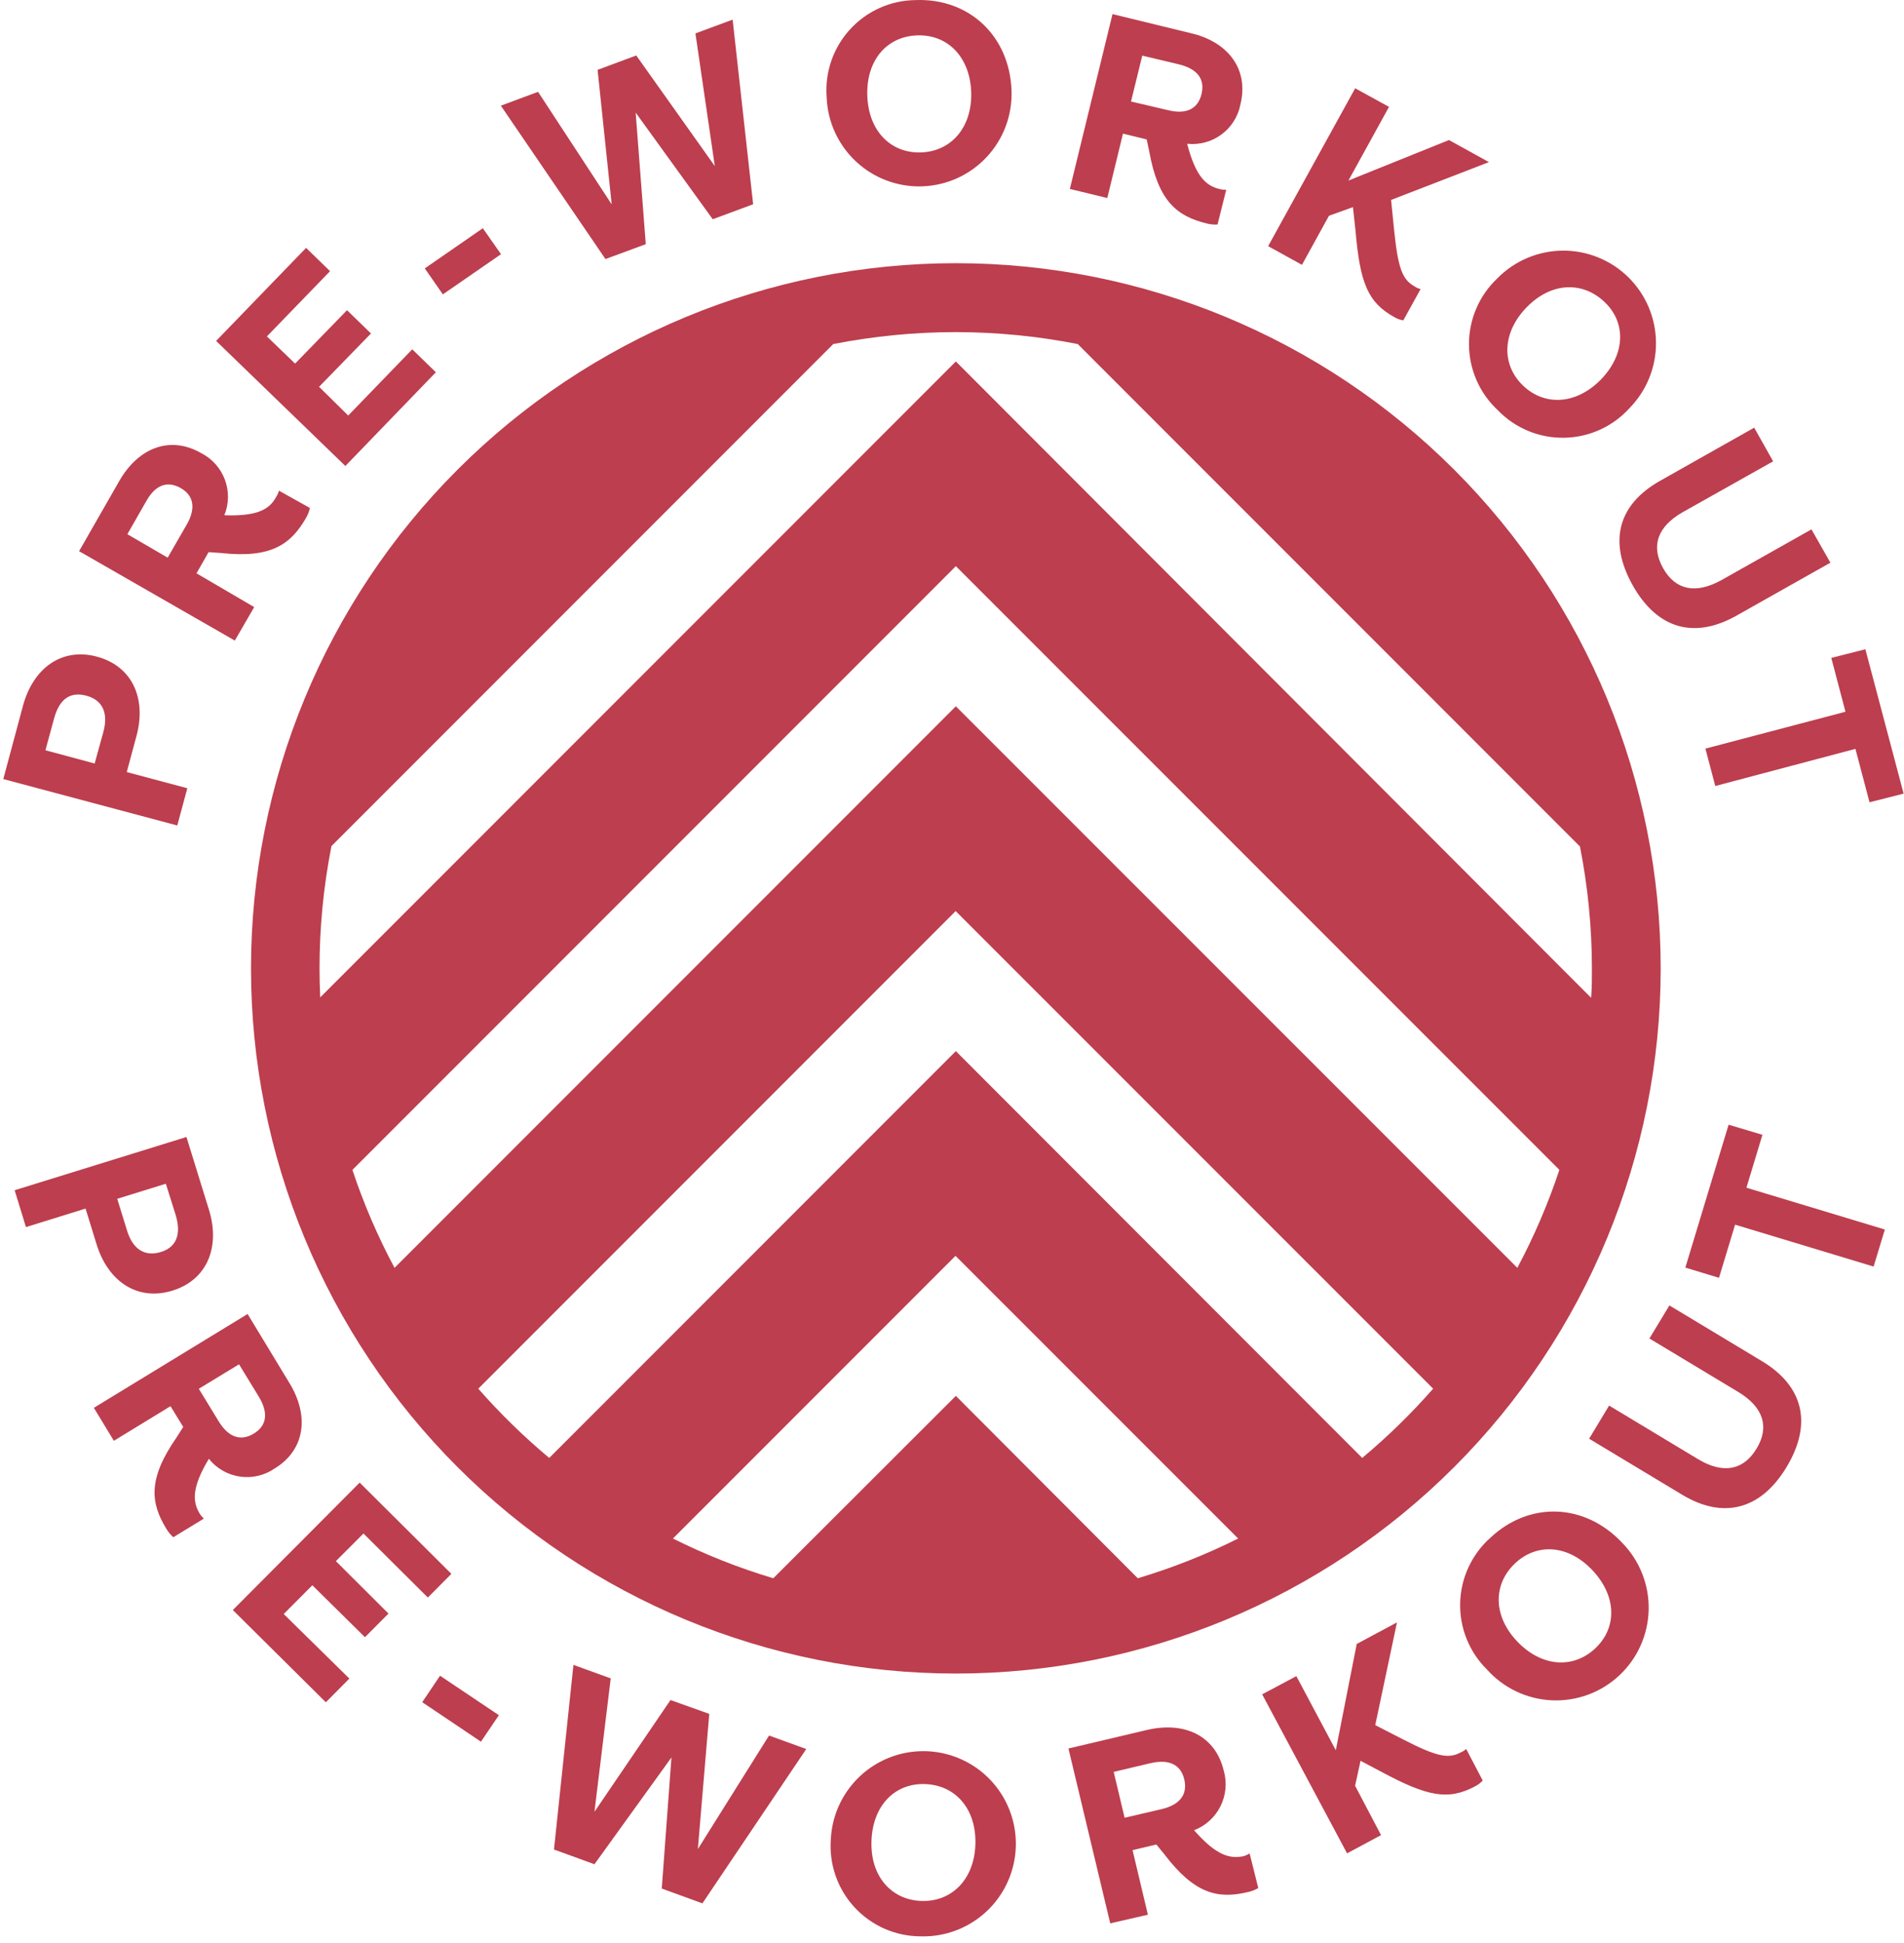 <svg width="149" height="152" viewBox="0 0 149 152" fill="none" xmlns="http://www.w3.org/2000/svg">
<path d="M74.801 20.587C60.172 20.587 46.142 26.399 35.798 36.743C25.454 47.087 19.643 61.117 19.643 75.746C19.643 90.374 25.454 104.404 35.798 114.748C46.142 125.093 60.172 130.904 74.801 130.904C89.43 130.904 103.459 125.093 113.804 114.748C124.148 104.404 129.959 90.374 129.959 75.746C129.959 61.117 124.148 47.087 113.804 36.743C103.459 26.399 89.43 20.587 74.801 20.587ZM74.801 109.185L60.515 123.45C57.812 122.644 55.184 121.604 52.662 120.342L74.774 98.23L96.893 120.342C94.37 121.603 91.742 122.643 89.039 123.45L74.801 109.185ZM74.801 82.218L42.98 114.039C40.993 112.379 39.137 110.568 37.428 108.623L74.787 71.264L112.153 108.623C110.444 110.568 108.588 112.379 106.601 114.039L74.801 82.218ZM74.801 55.245L30.875 99.171C29.56 96.715 28.457 94.151 27.578 91.507L74.801 44.284L122.031 91.507C121.151 94.15 120.05 96.713 118.741 99.171L74.801 55.245ZM74.801 28.272L25.059 78.014C25.025 77.255 25.005 76.504 25.005 75.746C25.005 72.534 25.317 69.33 25.939 66.179L65.207 26.911C68.359 26.294 71.562 25.981 74.774 25.977C77.985 25.98 81.189 26.293 84.34 26.911L123.642 66.213C124.264 69.364 124.577 72.568 124.577 75.779C124.577 76.538 124.577 77.296 124.516 78.048L74.801 28.272Z" fill="#BD3E4E"/>
<path d="M0.258 60.939L1.801 55.191C2.594 52.28 4.821 50.614 7.597 51.366C10.373 52.117 11.463 54.656 10.684 57.554L9.919 60.391L14.658 61.657L13.873 64.568L0.258 60.939ZM8.098 57.222C8.491 55.733 8.003 54.744 6.744 54.413C5.485 54.081 4.645 54.683 4.232 56.2L3.555 58.685L7.407 59.721L8.098 57.222Z" fill="#BD3E4E"/>
<path d="M21.829 38.38L24.253 39.734C24.189 40.021 24.079 40.295 23.928 40.547C22.743 42.578 21.22 43.688 17.293 43.255L16.325 43.187L15.377 44.846L19.893 47.486L18.376 50.106L6.189 43.113L9.331 37.629C10.82 35.029 13.298 34.04 15.742 35.442C16.599 35.877 17.262 36.618 17.598 37.519C17.934 38.419 17.919 39.413 17.557 40.303C20.265 40.404 21.132 39.768 21.619 38.854C21.714 38.708 21.785 38.548 21.829 38.38ZM13.122 43.62L14.612 41.034C15.357 39.734 15.147 38.746 14.131 38.17C13.116 37.595 12.154 37.899 11.423 39.24L9.967 41.786L13.122 43.62Z" fill="#BD3E4E"/>
<path d="M16.912 26.667L23.953 19.389L25.829 21.21L20.886 26.315L23.093 28.441L27.156 24.264L29.031 26.085L24.969 30.256L27.25 32.503L32.261 27.324L34.109 29.118L27.027 36.45L16.912 26.667Z" fill="#BD3E4E"/>
<path d="M33.242 20.994L37.785 17.852L39.207 19.883L34.657 23.025L33.242 20.994Z" fill="#BD3E4E"/>
<path d="M39.195 8.266L42.107 7.183L47.868 15.984L46.765 5.463L49.791 4.339L55.938 12.992L54.422 2.613L57.333 1.536L58.938 15.977L55.776 17.149L49.744 8.808L50.536 19.099L47.381 20.263L39.195 8.266Z" fill="#BD3E4E"/>
<path d="M64.691 7.602C64.617 6.638 64.741 5.669 65.057 4.755C65.373 3.841 65.874 3.002 66.528 2.289C67.182 1.577 67.975 1.007 68.859 0.614C69.742 0.221 70.697 0.014 71.664 0.006C75.855 -0.15 79.01 2.829 79.159 7.088C79.226 9.006 78.529 10.873 77.22 12.277C76.572 12.973 75.793 13.534 74.928 13.928C74.063 14.322 73.129 14.542 72.179 14.576C70.26 14.643 68.393 13.945 66.989 12.636C65.585 11.327 64.758 9.514 64.691 7.595V7.602ZM76.004 7.203C75.903 4.447 74.156 2.68 71.766 2.768C69.376 2.856 67.771 4.738 67.873 7.507C67.974 10.277 69.735 12.01 72.091 11.922C74.447 11.834 76.085 9.958 76.004 7.203Z" fill="#BD3E4E"/>
<path d="M95.957 14.853L95.28 17.561C94.986 17.579 94.691 17.549 94.406 17.473C92.104 16.905 90.635 15.733 89.938 11.854L89.735 10.906L87.88 10.452L86.654 15.49L83.723 14.779L87.061 1.103L93.201 2.599C96.112 3.276 97.744 5.422 97.074 8.157C96.894 9.102 96.365 9.944 95.592 10.516C94.819 11.088 93.859 11.348 92.903 11.245C93.58 13.865 94.413 14.535 95.435 14.786C95.606 14.828 95.781 14.851 95.957 14.853ZM88.509 7.941L91.407 8.618C92.856 8.976 93.75 8.503 94.027 7.358C94.305 6.214 93.736 5.388 92.24 5.029L89.389 4.352L88.509 7.941Z" fill="#BD3E4E"/>
<path d="M111.17 22.612L109.816 25.063C109.578 25.02 109.349 24.937 109.139 24.819C107.019 23.655 106.43 22.111 106.078 18.049L105.875 16.201L104 16.878L101.887 20.716L99.24 19.254L106.051 6.905L108.698 8.36L105.523 14.122L113.39 10.954L116.518 12.68L108.861 15.639L109.111 18.116C109.409 20.947 109.734 21.867 110.689 22.395C110.835 22.496 110.998 22.57 111.17 22.612Z" fill="#BD3E4E"/>
<path d="M117.176 21.773C117.843 21.094 118.637 20.553 119.513 20.181C120.389 19.809 121.329 19.613 122.281 19.605C123.232 19.596 124.176 19.775 125.059 20.132C125.941 20.488 126.744 21.015 127.423 21.681C128.102 22.348 128.643 23.142 129.015 24.018C129.387 24.894 129.583 25.834 129.591 26.786C129.6 27.737 129.421 28.681 129.064 29.564C128.708 30.446 128.181 31.249 127.515 31.928C126.865 32.644 126.076 33.219 125.196 33.617C124.315 34.015 123.362 34.227 122.396 34.242C121.43 34.257 120.471 34.073 119.579 33.702C118.687 33.33 117.881 32.78 117.21 32.084C116.502 31.426 115.937 30.629 115.549 29.744C115.162 28.858 114.96 27.902 114.957 26.936C114.954 25.969 115.149 25.012 115.531 24.124C115.913 23.236 116.473 22.436 117.176 21.773ZM125.26 29.708C127.19 27.737 127.291 25.253 125.558 23.614C123.825 21.976 121.381 22.071 119.465 24.041C117.549 26.011 117.481 28.496 119.16 30.134C120.839 31.773 123.317 31.671 125.26 29.708Z" fill="#BD3E4E"/>
<path d="M129.924 37.602L137.276 33.452L138.759 36.085L131.698 40.053C129.727 41.17 129.165 42.693 130.147 44.44C131.129 46.187 132.727 46.471 134.704 45.381L141.758 41.407L143.241 44.013L135.888 48.157C132.584 50.019 129.68 49.193 127.764 45.774C125.848 42.355 126.62 39.457 129.924 37.602Z" fill="#BD3E4E"/>
<path d="M144.42 55.672L143.31 51.461L145.977 50.784L148.97 62.077L146.302 62.754L145.199 58.576L134.231 61.481L133.459 58.556L144.42 55.672Z" fill="#BD3E4E"/>
<path d="M14.591 88.935L16.351 94.622C17.244 97.506 16.242 100.106 13.494 100.952C10.745 101.799 8.457 100.228 7.563 97.344L6.696 94.534L2.031 95.983L1.145 93.099L14.591 88.935ZM9.946 96.267C10.4 97.737 11.341 98.299 12.559 97.94C13.778 97.581 14.211 96.586 13.751 95.049L12.979 92.591L9.174 93.769L9.946 96.267Z" fill="#BD3E4E"/>
<path d="M15.951 118.785L13.561 120.241C13.343 120.044 13.156 119.816 13.006 119.564C11.774 117.533 11.564 115.678 13.818 112.435L14.339 111.616L13.344 109.991L8.91 112.699L7.346 110.119L19.377 102.78L22.66 108.197C24.218 110.763 23.879 113.41 21.482 114.872C20.687 115.415 19.716 115.638 18.763 115.496C17.811 115.354 16.947 114.858 16.343 114.107C14.956 116.423 15.084 117.492 15.633 118.406C15.722 118.546 15.829 118.673 15.951 118.785ZM15.558 108.63L17.109 111.169C17.887 112.448 18.849 112.746 19.857 112.137C20.866 111.528 21.042 110.532 20.236 109.219L18.706 106.714L15.558 108.63Z" fill="#BD3E4E"/>
<path d="M28.146 115.969L35.323 123.105L33.481 124.96L28.444 119.95L26.284 122.11L30.401 126.213L28.559 128.061L24.443 123.999L22.202 126.247L27.34 131.297L25.499 133.152L18.221 125.935L28.146 115.969Z" fill="#BD3E4E"/>
<path d="M34.436 131.074L39.04 134.161L37.638 136.233L33.041 133.145L34.436 131.074Z" fill="#BD3E4E"/>
<path d="M44.875 130.227L47.793 131.283L46.52 141.716L52.471 132.976L55.504 134.059L54.611 144.634L60.183 135.752L63.094 136.808L54.969 148.879L51.787 147.722L52.546 137.465L46.52 145.819L43.352 144.668L44.875 130.227Z" fill="#BD3E4E"/>
<path d="M65.017 143.883C65.083 142.456 65.569 141.081 66.415 139.93C67.26 138.779 68.427 137.903 69.769 137.413C71.111 136.924 72.567 136.841 73.955 137.177C75.344 137.512 76.602 138.251 77.572 139.299C78.541 140.348 79.18 141.66 79.406 143.07C79.632 144.48 79.437 145.926 78.844 147.225C78.251 148.525 77.288 149.62 76.074 150.373C74.861 151.126 73.452 151.504 72.024 151.459C71.056 151.454 70.1 151.251 69.214 150.861C68.329 150.471 67.533 149.903 66.876 149.193C66.218 148.482 65.714 147.644 65.395 146.731C65.075 145.818 64.946 144.848 65.017 143.883ZM76.33 144.289C76.425 141.527 74.807 139.645 72.417 139.55C70.027 139.455 68.3 141.222 68.199 143.985C68.097 146.747 69.736 148.602 72.092 148.69C74.448 148.778 76.229 147.045 76.33 144.289Z" fill="#BD3E4E"/>
<path d="M97.79 144.973L98.468 147.681C98.212 147.834 97.933 147.941 97.641 147.999C95.333 148.548 93.491 148.169 91.108 145.027L90.492 144.276L88.63 144.716L89.829 149.767L86.883 150.444L83.613 136.767L89.774 135.312C92.699 134.635 95.109 135.759 95.766 138.501C96.032 139.427 95.941 140.419 95.511 141.281C95.081 142.143 94.343 142.813 93.444 143.159C95.218 145.19 96.287 145.4 97.31 145.19C97.48 145.141 97.642 145.068 97.79 144.973ZM88.007 142.184L90.912 141.507C92.367 141.161 92.943 140.335 92.679 139.191C92.415 138.047 91.514 137.566 90.018 137.918L87.154 138.595L88.007 142.184Z" fill="#BD3E4E"/>
<path d="M114.738 136.801L116.031 139.272C115.864 139.454 115.667 139.605 115.449 139.719C113.316 140.857 111.685 140.511 108.11 138.595L106.471 137.729L106.045 139.679L108.076 143.544L105.415 144.966L98.773 132.529L101.448 131.107L104.535 136.903L106.173 128.589L109.322 126.903L107.622 134.939L109.843 136.077C112.368 137.37 113.323 137.6 114.284 137.085C114.451 137.019 114.605 136.922 114.738 136.801Z" fill="#BD3E4E"/>
<path d="M116.375 130.6C115.685 129.921 115.142 129.108 114.779 128.211C114.416 127.314 114.242 126.352 114.266 125.385C114.29 124.418 114.512 123.466 114.919 122.588C115.327 121.71 115.909 120.925 116.632 120.282C119.699 117.404 124.032 117.574 126.95 120.681C127.625 121.371 128.156 122.189 128.511 123.086C128.866 123.984 129.039 124.943 129.018 125.908C128.997 126.873 128.784 127.824 128.391 128.706C127.998 129.588 127.433 130.382 126.729 131.042C126.025 131.703 125.196 132.216 124.291 132.552C123.386 132.887 122.423 133.039 121.459 132.998C120.494 132.957 119.548 132.723 118.675 132.311C117.802 131.9 117.02 131.318 116.375 130.6ZM124.641 122.848C122.746 120.817 120.268 120.661 118.548 122.299C116.828 123.938 116.835 126.402 118.731 128.393C120.627 130.383 123.091 130.559 124.824 128.948C126.558 127.336 126.524 124.865 124.641 122.848Z" fill="#BD3E4E"/>
<path d="M131.604 116.896L124.359 112.536L125.923 109.943L132.87 114.127C134.813 115.299 136.417 115.035 137.46 113.315C138.503 111.595 137.975 110.052 136.031 108.88L129.078 104.696L130.642 102.11L137.887 106.47C141.136 108.427 141.847 111.365 139.816 114.743C137.785 118.122 134.826 118.853 131.604 116.896Z" fill="#BD3E4E"/>
<path d="M135.782 95.793L134.522 99.95L131.889 99.151L135.274 87.973L137.921 88.765L136.669 92.902L147.501 96.172L146.621 99.07L135.782 95.793Z" fill="#BD3E4E"/>
</svg>
